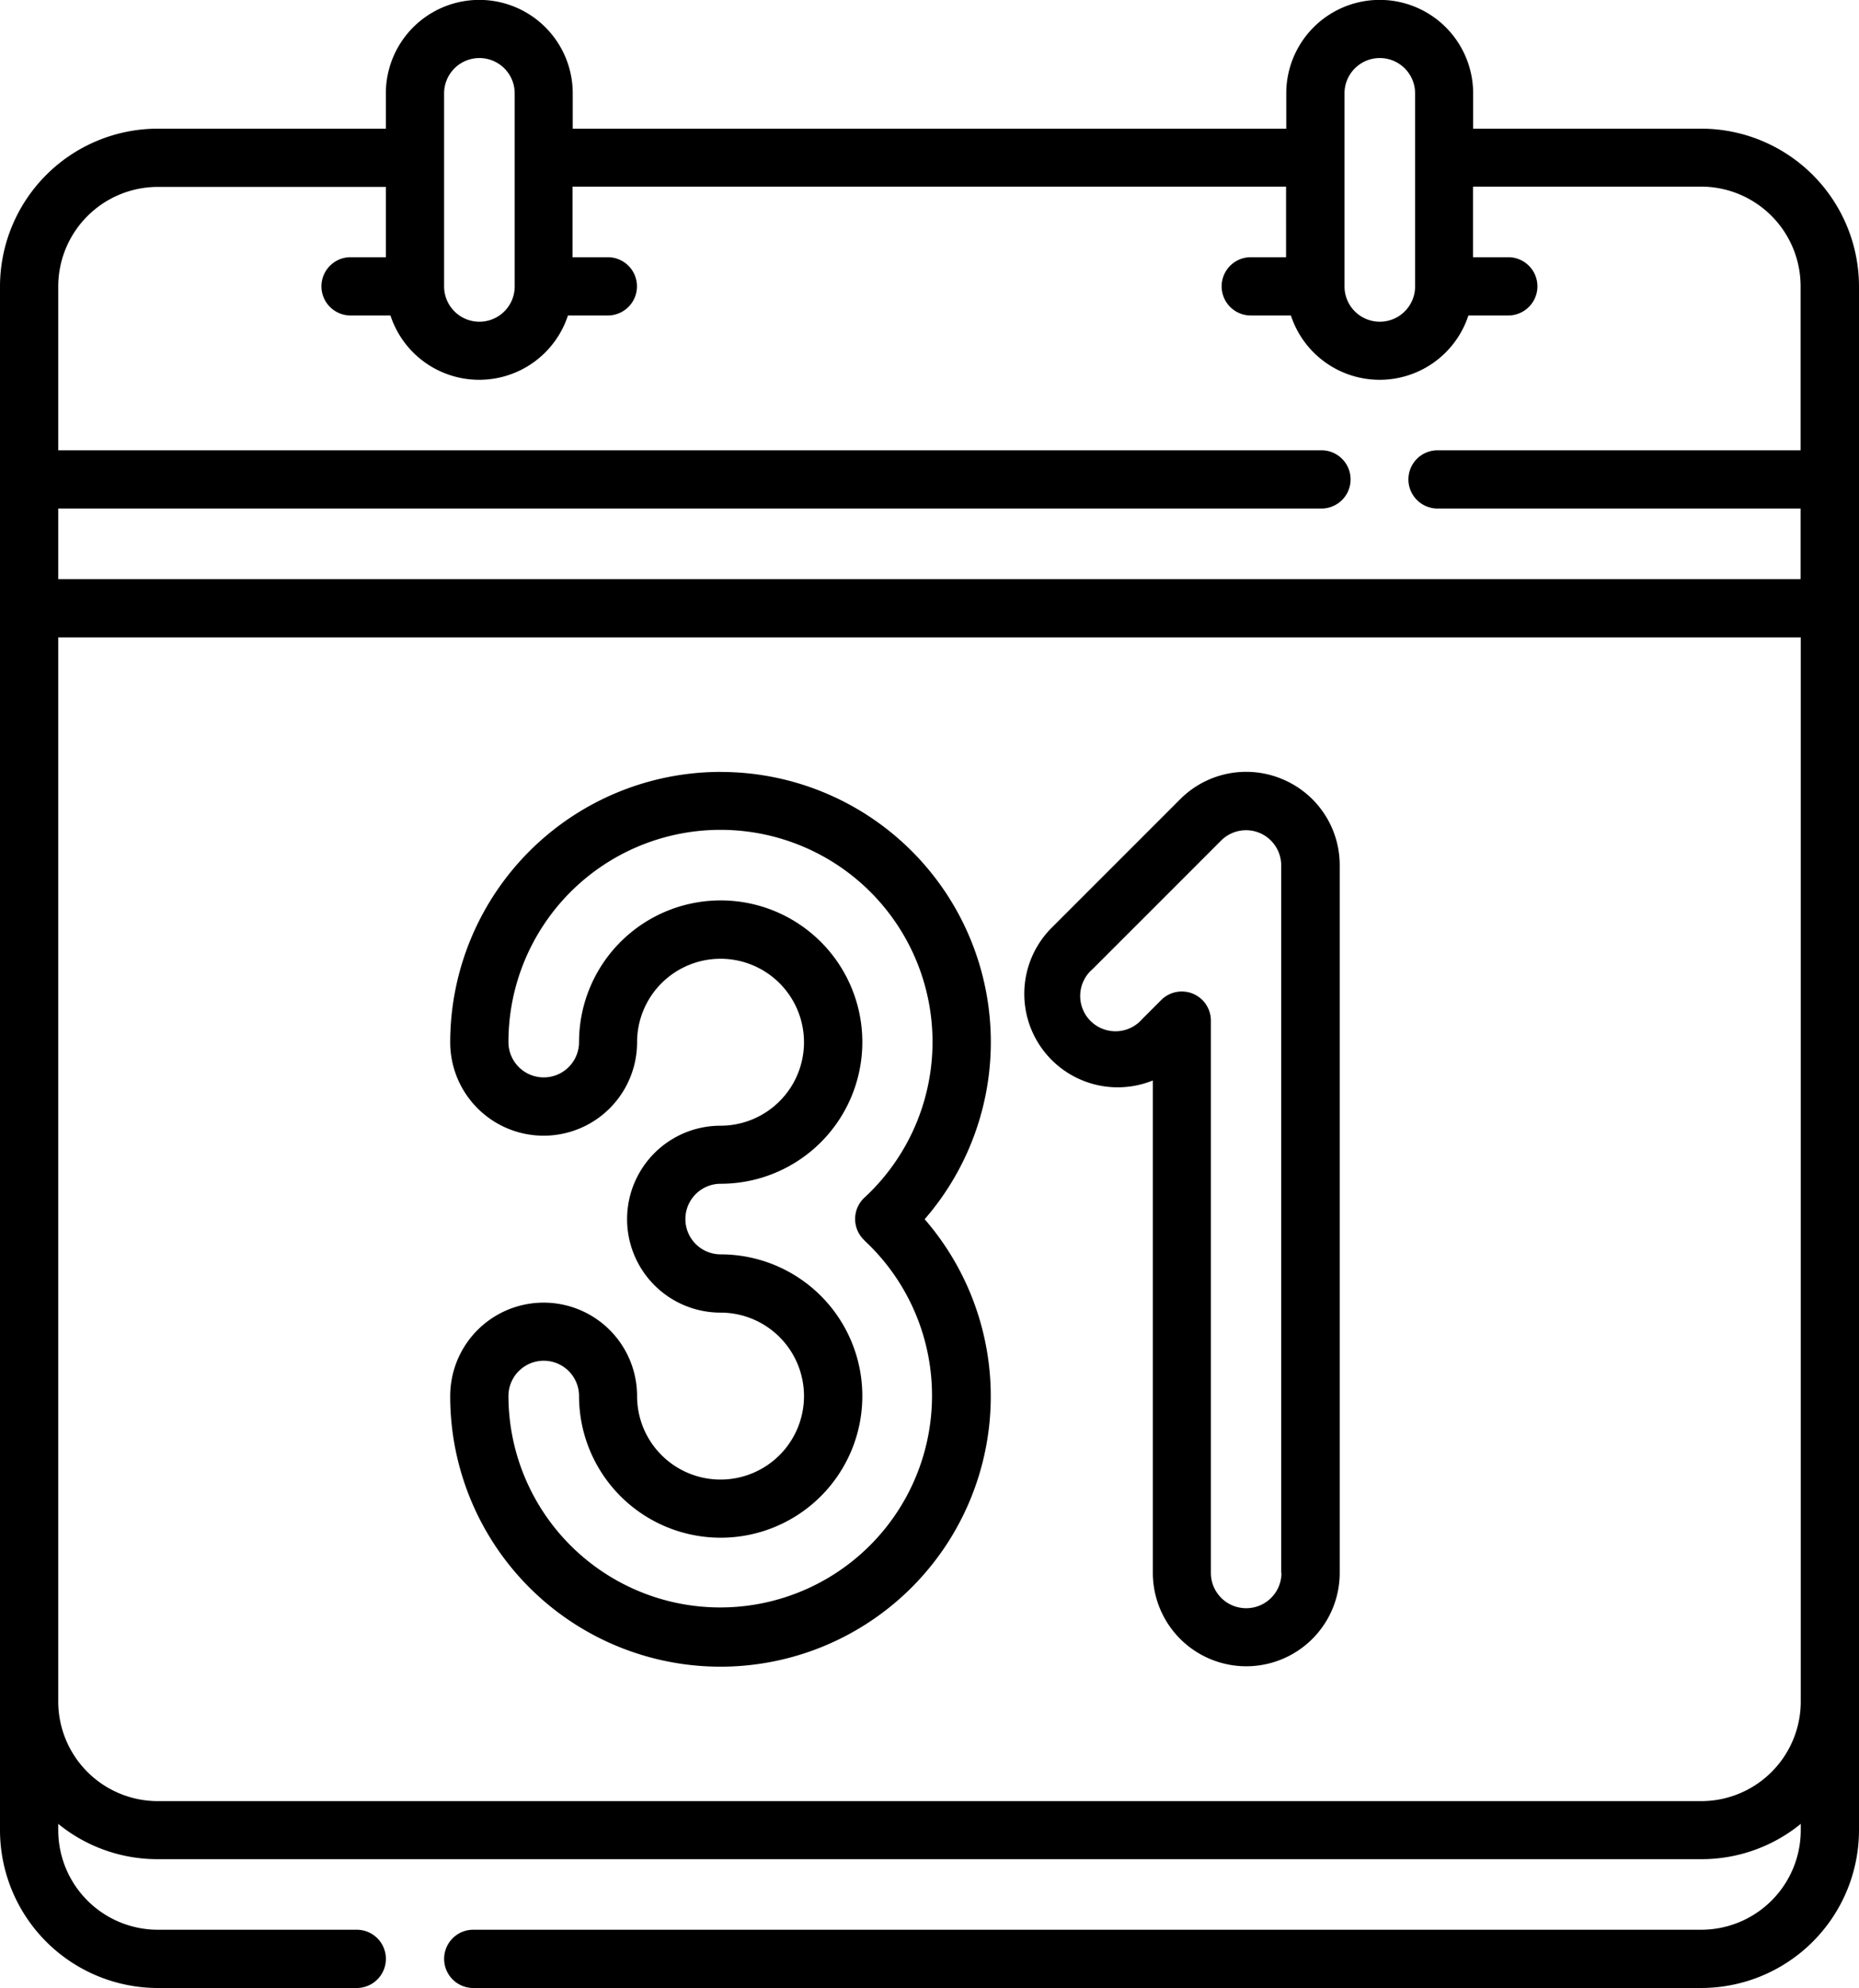<svg id="icn-prog" xmlns="http://www.w3.org/2000/svg" xmlns:xlink="http://www.w3.org/1999/xlink" width="36.866" height="39.417" viewBox="0 0 36.866 39.417">
  <defs>
    <clipPath id="clip-path">
      <rect id="Rectangle_1179" data-name="Rectangle 1179" width="36.866" height="39.417" fill="none"/>
    </clipPath>
  </defs>
  <g id="Groupe_1848" data-name="Groupe 1848" clip-path="url(#clip-path)">
    <path id="Tracé_2364" data-name="Tracé 2364" d="M121.326,198.8a5.366,5.366,0,0,0-5.36,5.36,1.853,1.853,0,1,0,3.706,0,1.655,1.655,0,1,1,1.655,1.655,1.853,1.853,0,0,0,0,3.706,1.655,1.655,0,1,1-1.655,1.655,1.853,1.853,0,0,0-3.706,0,5.36,5.36,0,1,0,9.409-3.507,5.356,5.356,0,0,0-4.049-8.868Zm2.855,9.291a4.2,4.2,0,1,1-7.06,3.084.7.7,0,0,1,1.4,0,2.809,2.809,0,1,0,2.809-2.809.7.7,0,0,1,0-1.4,2.809,2.809,0,1,0-2.809-2.809.7.7,0,1,1-1.4,0,4.205,4.205,0,1,1,7.06,3.084.577.577,0,0,0,0,.847Z" transform="translate(-107.038 -183.495)"/>
    <path id="Tracé_2365" data-name="Tracé 2365" d="M268.9,198.929a1.847,1.847,0,0,0-2.019.4l-2.551,2.551a1.853,1.853,0,0,0,2.008,3.026v9.762a1.853,1.853,0,1,0,3.706,0V200.641A1.847,1.847,0,0,0,268.9,198.929Zm-.011,15.741a.7.7,0,1,1-1.4,0V203.72a.577.577,0,0,0-.986-.408l-.374.374a.7.7,0,1,1-.987-.987l2.551-2.551a.7.7,0,0,1,.76-.151h0a.7.7,0,0,1,.431.645V214.67Z" transform="translate(-243.476 -183.483)"/>
    <path id="Tracé_2366" data-name="Tracé 2366" d="M33.738,2.551H29.214v-.7a1.853,1.853,0,1,0-3.706,0v.7H11.358v-.7a1.853,1.853,0,1,0-3.706,0v.7H3.128A3.132,3.132,0,0,0,0,5.679v30.61a3.132,3.132,0,0,0,3.128,3.128H7.075a.577.577,0,0,0,0-1.155H3.128a1.976,1.976,0,0,1-1.973-1.973v-.126a3.113,3.113,0,0,0,1.973.7h30.61a3.113,3.113,0,0,0,1.973-.7v.126a1.975,1.975,0,0,1-1.973,1.973H9.385a.577.577,0,0,0,0,1.155H33.738a3.132,3.132,0,0,0,3.128-3.128V5.679A3.132,3.132,0,0,0,33.738,2.551Zm-7.075-.7a.7.7,0,1,1,1.4,0V5.679a.7.7,0,1,1-1.4,0Zm-17.856,0a.7.7,0,1,1,1.4,0V5.679a.7.7,0,1,1-1.4,0ZM3.128,3.706H7.652V5.1h-.7a.577.577,0,1,0,0,1.155h.791a1.852,1.852,0,0,0,3.52,0h.791a.577.577,0,1,0,0-1.155h-.7v-1.4h14.15V5.1h-.7a.577.577,0,1,0,0,1.155H25.6a1.852,1.852,0,0,0,3.52,0h.791a.577.577,0,1,0,0-1.155h-.7v-1.4h4.524a1.976,1.976,0,0,1,1.973,1.973V8.928h-7.2a.577.577,0,1,0,0,1.155h7.2v1.4H1.155v-1.4H26.206a.577.577,0,1,0,0-1.155H1.155V5.679A1.976,1.976,0,0,1,3.128,3.706Zm30.61,32.006H3.128a1.976,1.976,0,0,1-1.973-1.973v-21.1H35.711v21.1a1.975,1.975,0,0,1-1.973,1.973"/>
  </g>
</svg>
